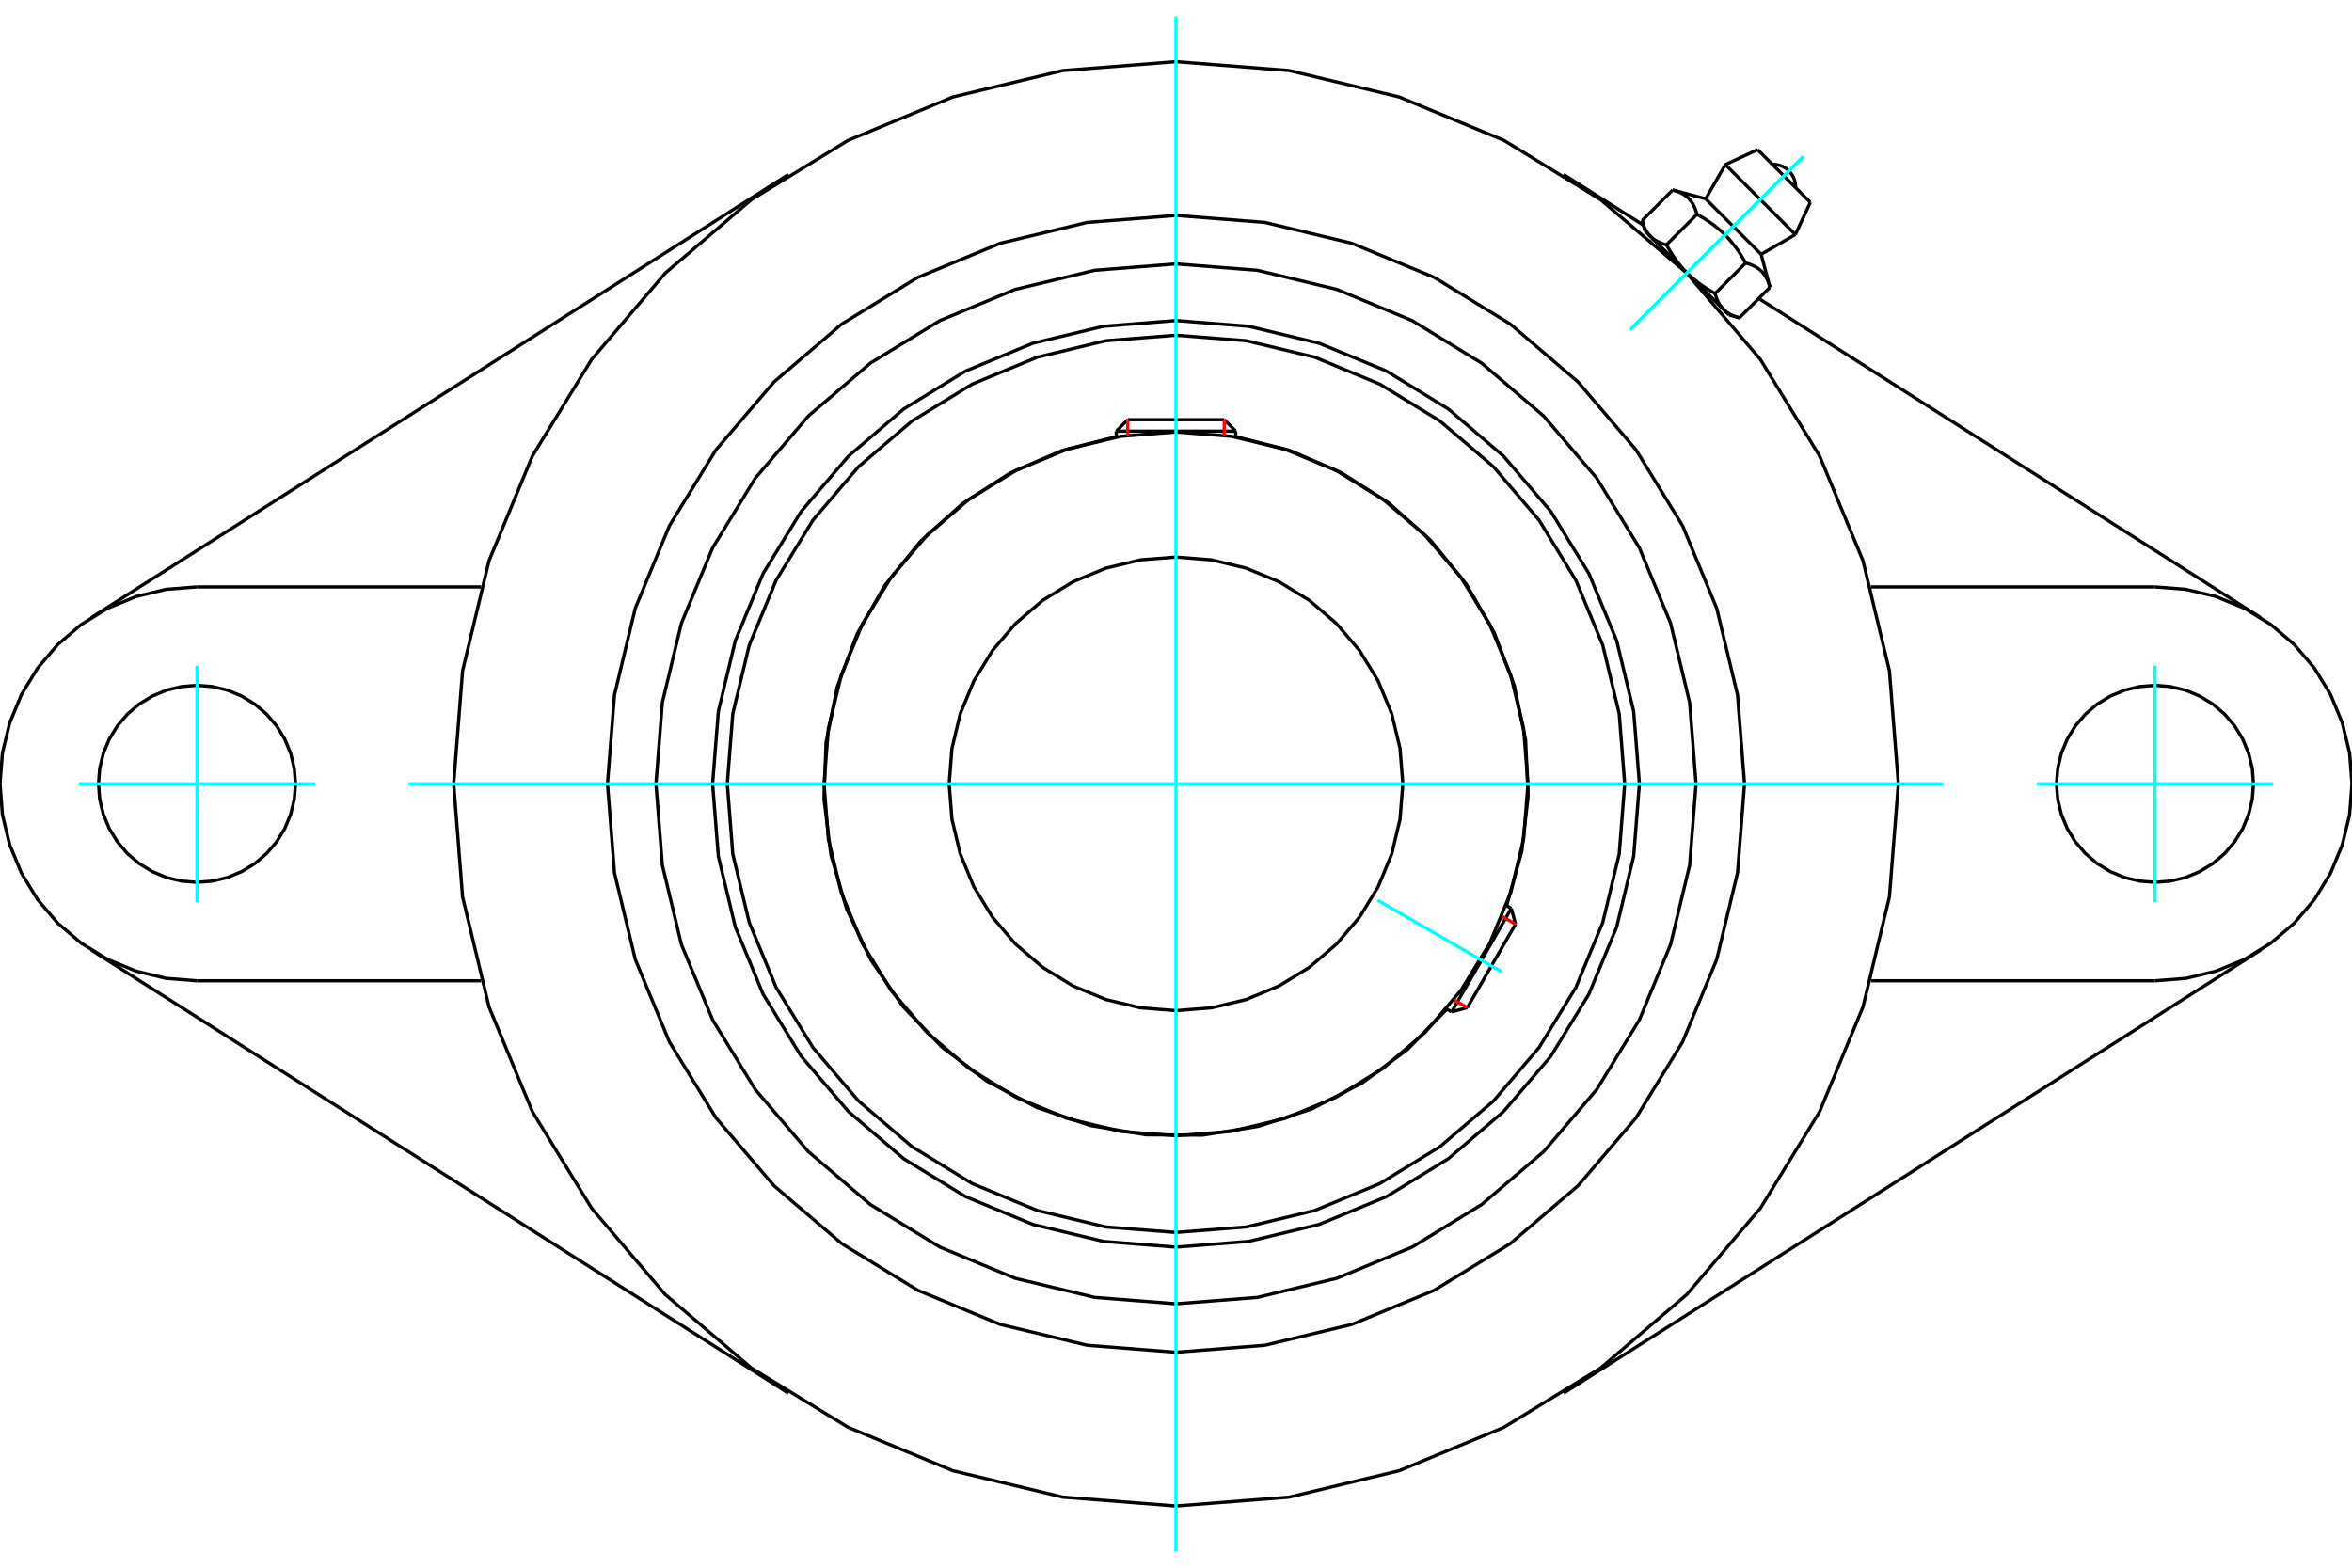 <?xml version="1.0" standalone="no"?>
<!DOCTYPE svg PUBLIC "-//W3C//DTD SVG 1.1//EN"
	"http://www.w3.org/Graphics/SVG/1.1/DTD/svg11.dtd">
<svg xmlns="http://www.w3.org/2000/svg" height="100%" width="100%" viewBox="0 0 36000 24000">
	<rect x="-1800" y="-1200" width="39600" height="26400" style="fill:#FFF"/>
	<g style="fill:none; fill-rule:evenodd" transform="matrix(1 0 0 1 0 0)">
		<g style="fill:none; stroke:#000; stroke-width:50; shape-rendering:geometricPrecision">
			<polyline points="25093,12000 25005,10890 24745,9808 24320,8780 23738,7831 23015,6985 22169,6262 21220,5680 20192,5255 19110,4995 18000,4907 16890,4995 15808,5255 14780,5680 13831,6262 12985,6985 12262,7831 11680,8780 11255,9808 10995,10890 10907,12000 10995,13110 11255,14192 11680,15220 12262,16169 12985,17015 13831,17738 14780,18320 15808,18745 16890,19005 18000,19093 19110,19005 20192,18745 21220,18320 22169,17738 23015,17015 23738,16169 24320,15220 24745,14192 25005,13110 25093,12000"/>
			<polyline points="23060,13866 23292,13039 23390,12186 23351,11328 23176,10487 22870,9684 22441,8940 21899,8274 21258,7702 20534,7239 19746,6897 18914,6685"/>
			<polyline points="17086,6685 16249,6899 15457,7244 14731,7711 14088,8288 13545,8960 13117,9710 12814,10519 12644,11366 12612,12229 12718,13087 12959,13916 13330,14697 13820,15408 14418,16031 15107,16552 15871,16955 16689,17231 17541,17373 18405,17378 19259,17244 20080,16976 20848,16580 21542,16067 22146,15449"/>
			<polyline points="24868,12000 24784,10926 24532,9878 24120,8882 23557,7963 22857,7143 22037,6443 21118,5880 20122,5468 19074,5216 18000,5132 16926,5216 15878,5468 14882,5880 13963,6443 13143,7143 12443,7963 11880,8882 11468,9878 11216,10926 11132,12000 11216,13074 11468,14122 11880,15118 12443,16037 13143,16857 13963,17557 14882,18120 15878,18532 16926,18784 18000,18868 19074,18784 20122,18532 21118,18120 22037,17557 22857,16857 23557,16037 24120,15118 24532,14122 24784,13074 24868,12000"/>
			<polyline points="23387,12000 23321,11157 23123,10335 22800,9554 22358,8834 21809,8191 21166,7642 20446,7200 19665,6877 18843,6679 18000,6613 17157,6679 16335,6877 15554,7200 14834,7642 14191,8191 13642,8834 13200,9554 12877,10335 12679,11157 12613,12000 12679,12843 12877,13665 13200,14446 13642,15166 14191,15809 14834,16358 15554,16800 16335,17123 17157,17321 18000,17387 18843,17321 19665,17123 20446,16800 21166,16358 21809,15809 22358,15166 22800,14446 23123,13665 23321,12843 23387,12000"/>
			<polyline points="21472,12000 21429,11457 21302,10927 21094,10424 20809,9959 20455,9545 20041,9191 19576,8906 19073,8698 18543,8571 18000,8528 17457,8571 16927,8698 16424,8906 15959,9191 15545,9545 15191,9959 14906,10424 14698,10927 14571,11457 14528,12000 14571,12543 14698,13073 14906,13576 15191,14041 15545,14455 15959,14809 16424,15094 16927,15302 17457,15429 18000,15472 18543,15429 19073,15302 19576,15094 20041,14809 20455,14455 20809,14041 21094,13576 21302,13073 21429,12543 21472,12000"/>
			<line x1="22219" y1="15491" x2="23132" y2="13908"/>
			<line x1="23197" y1="14148" x2="22459" y2="15426"/>
			<line x1="18914" y1="6601" x2="17086" y2="6601"/>
			<line x1="17262" y1="6425" x2="18738" y2="6425"/>
			<line x1="23197" y1="14148" x2="23132" y2="13908"/>
			<line x1="22219" y1="15491" x2="22459" y2="15426"/>
			<line x1="23132" y1="13908" x2="23055" y2="13863"/>
			<line x1="22141" y1="15446" x2="22219" y2="15491"/>
			<line x1="17262" y1="6425" x2="17086" y2="6601"/>
			<line x1="18914" y1="6601" x2="18738" y2="6425"/>
			<line x1="17086" y1="6601" x2="17086" y2="6691"/>
			<line x1="18914" y1="6691" x2="18914" y2="6601"/>
			<polyline points="29056,12000 28920,10270 28515,8584 27851,6981 26944,5502 25818,4182 24498,3056 23019,2149 21416,1485 19730,1080 18000,944 16270,1080 14584,1485 12981,2149 11502,3056 10182,4182 9056,5502 8149,6981 7485,8584 7080,10270 6944,12000 7080,13730 7485,15416 8149,17019 9056,18498 10182,19818 11502,20944 12981,21851 14584,22515 16270,22920 18000,23056 19730,22920 21416,22515 23019,21851 24498,20944 25818,19818 26944,18498 27851,17019 28515,15416 28920,13730 29056,12000"/>
			<polyline points="25960,12000 25862,10755 25570,9540 25092,8386 24440,7321 23629,6371 22679,5560 21614,4908 20460,4430 19245,4138 18000,4040 16755,4138 15540,4430 14386,4908 13321,5560 12371,6371 11560,7321 10908,8386 10430,9540 10138,10755 10040,12000 10138,13245 10430,14460 10908,15614 11560,16679 12371,17629 13321,18440 14386,19092 15540,19570 16755,19862 18000,19960 19245,19862 20460,19570 21614,19092 22679,18440 23629,17629 24440,16679 25092,15614 25570,14460 25862,13245 25960,12000"/>
			<polyline points="26702,12000 26595,10639 26276,9311 25754,8049 25040,6885 24153,5847 23115,4960 21951,4246 20689,3724 19361,3405 18000,3298 16639,3405 15311,3724 14049,4246 12885,4960 11847,5847 10960,6885 10246,8049 9724,9311 9405,10639 9298,12000 9405,13361 9724,14689 10246,15951 10960,17115 11847,18153 12885,19040 14049,19754 15311,20276 16639,20595 18000,20702 19361,20595 20689,20276 21951,19754 23115,19040 24153,18153 25040,17115 25754,15951 26276,14689 26595,13361 26702,12000"/>
			<line x1="12068" y1="21329" x2="1397" y2="14544"/>
			<line x1="34603" y1="14544" x2="23932" y2="21329"/>
			<line x1="7363" y1="15015" x2="3015" y2="15015"/>
			<line x1="32985" y1="15015" x2="28637" y2="15015"/>
			<line x1="1397" y1="9456" x2="12068" y2="2671"/>
			<polyline points="4523,12000 4504,11764 4449,11534 4359,11316 4235,11114 4081,10934 3901,10780 3700,10657 3481,10566 3251,10511 3015,10492 2780,10511 2549,10566 2331,10657 2129,10780 1949,10934 1796,11114 1672,11316 1582,11534 1526,11764 1508,12000 1526,12236 1582,12466 1672,12684 1796,12886 1949,13066 2129,13220 2331,13343 2549,13434 2780,13489 3015,13508 3251,13489 3481,13434 3700,13343 3901,13220 4081,13066 4235,12886 4359,12684 4449,12466 4504,12236 4523,12000"/>
			<line x1="3015" y1="8985" x2="7363" y2="8985"/>
			<polyline points="3015,8985 2544,9022 2084,9132 1646,9313 1243,9561 883,9868 576,10228 329,10631 148,11068 37,11528 0,12000 37,12472 148,12932 329,13369 576,13772 883,14132 1243,14439 1646,14687 2084,14868 2544,14978 3015,15015"/>
			<polyline points="34492,12000 34474,11764 34418,11534 34328,11316 34204,11114 34051,10934 33871,10780 33669,10657 33451,10566 33220,10511 32985,10492 32749,10511 32519,10566 32300,10657 32099,10780 31919,10934 31765,11114 31641,11316 31551,11534 31496,11764 31477,12000 31496,12236 31551,12466 31641,12684 31765,12886 31919,13066 32099,13220 32300,13343 32519,13434 32749,13489 32985,13508 33220,13489 33451,13434 33669,13343 33871,13220 34051,13066 34204,12886 34328,12684 34418,12466 34474,12236 34492,12000"/>
			<line x1="28637" y1="8985" x2="32985" y2="8985"/>
			<polyline points="32985,15015 33456,14978 33916,14868 34354,14687 34757,14439 35117,14132 35424,13772 35671,13369 35852,12932 35963,12472 36000,12000 35963,11528 35852,11068 35671,10631 35424,10228 35117,9868 34757,9561 34354,9313 33916,9132 33456,9022 32985,8985"/>
			<line x1="26920" y1="4570" x2="34603" y2="9456"/>
			<line x1="23932" y1="2671" x2="25154" y2="3447"/>
			<line x1="27709" y1="3098" x2="26902" y2="2291"/>
			<line x1="26409" y1="2520" x2="27480" y2="3591"/>
			<line x1="26107" y1="3044" x2="26956" y2="3893"/>
			<polyline points="25974,3281 25969,3262 25963,3244 25958,3226 25952,3210 25945,3194 25939,3178 25932,3163 25925,3149 25918,3135 25911,3122 25903,3109 25895,3097 25887,3085 25878,3074 25869,3063 25860,3052 25850,3042 25841,3032 25830,3023 25820,3014 25809,3005 25797,2996 25786,2988 25773,2980 25761,2972 25747,2965 25734,2957 25719,2950 25705,2944 25689,2937 25673,2931 25656,2925 25639,2919 25621,2914 25602,2909"/>
			<polyline points="26719,4026 26702,3995 26684,3965 26667,3936 26650,3908 26632,3880 26615,3854 26597,3828 26580,3804 26562,3779 26544,3756 26526,3733 26508,3711 26490,3689 26471,3667 26453,3646 26433,3626 26414,3606 26394,3586 26374,3567 26354,3547 26333,3529 26311,3510 26289,3492 26267,3474 26244,3456 26221,3438 26196,3420 26172,3403 26146,3385 26120,3368 26092,3350 26064,3333 26035,3316 26005,3298 25974,3281"/>
			<polyline points="27091,4398 27086,4379 27081,4361 27075,4344 27069,4327 27063,4311 27056,4295 27050,4281 27043,4266 27035,4253 27028,4239 27020,4227 27012,4214 27004,4203 26995,4191 26986,4180 26977,4170 26968,4159 26958,4150 26948,4140 26937,4131 26926,4122 26915,4113 26903,4105 26891,4097 26878,4089 26865,4082 26851,4075 26837,4068 26822,4061 26806,4055 26790,4048 26774,4042 26756,4037 26738,4031 26719,4026"/>
			<line x1="25135" y1="3376" x2="25602" y2="2909"/>
			<polyline points="25135,3376 25137,3385 25140,3395 25143,3404 25145,3413 25148,3422 25151,3430 25154,3439 25157,3447 25160,3455 25163,3463 25167,3471 25170,3478 25173,3486 25177,3493 25180,3501 25183,3508 25187,3515 25191,3521 25194,3528 25198,3535 25202,3541 25206,3547 25210,3553 25214,3560 25218,3565 25222,3571 25226,3577 25231,3583 25235,3588 25240,3594 25244,3599 25249,3604 25253,3609 25258,3615 25263,3620 25268,3624 25273,3629 25278,3634 25284,3639 25289,3643 25294,3648 25300,3652 25306,3656 25311,3661 25317,3665 25323,3669 25329,3673 25335,3677 25342,3681 25348,3685 25355,3688 25361,3692 25368,3696 25375,3699 25382,3703 25389,3706 25397,3710 25404,3713 25412,3716 25420,3719 25428,3723 25436,3726 25444,3729 25452,3732 25461,3734 25470,3737 25479,3740 25488,3743 25497,3746 25507,3748 25974,3281"/>
			<polyline points="25507,3748 25516,3764 25524,3779 25533,3794 25542,3809 25551,3824 25559,3838 25568,3852 25577,3866 25585,3880 25594,3894 25603,3907 25611,3920 25620,3933 25629,3945 25637,3958 25646,3970 25655,3983 25664,3995 25673,4006 25682,4018 25691,4030 25700,4041 25709,4052 25718,4063 25727,4074 25736,4085 25745,4096 25755,4107 25764,4117 25773,4128 25783,4138 25793,4148 25802,4158 25812,4168 25822,4178 25263,3620"/>
			<polyline points="26252,4493 26254,4503 26257,4512 26260,4521 26263,4530 26266,4539 26268,4548 26271,4556 26274,4564 26277,4572 26281,4580 26284,4588 26287,4596 26290,4603 26294,4611 26297,4618 26301,4625 26304,4632 26308,4639 26312,4645 26315,4652 26319,4658 26323,4665 26327,4671 26331,4677 26335,4683 26339,4689 26344,4694 26348,4700 26352,4706 26357,4711 26361,4716 26366,4722 26371,4727 26376,4732 26380,4737"/>
			<polyline points="25822,4178 25832,4188 25842,4198 25852,4207 25862,4217 25872,4227 25883,4236 25893,4245 25904,4255 25915,4264 25926,4273 25937,4282 25948,4291 25959,4300 25970,4309 25982,4318 25994,4327 26005,4336 26017,4345 26030,4354 26042,4363 26055,4371 26067,4380 26080,4389 26093,4397 26106,4406 26120,4415 26134,4423 26148,4432 26162,4441 26176,4449 26191,4458 26206,4467 26221,4476 26236,4484 26252,4493"/>
			<line x1="26380" y1="4737" x2="25822" y2="4178"/>
			<polyline points="26380,4737 26385,4742 26391,4747 26396,4751 26401,4756 26406,4760 26412,4765 26417,4769 26423,4774 26429,4778 26435,4782 26440,4786 26447,4790 26453,4794 26459,4798 26465,4802 26472,4806 26479,4809 26485,4813 26492,4817 26499,4820 26507,4823 26514,4827 26522,4830 26529,4833 26537,4837 26545,4840 26553,4843 26561,4846 26570,4849 26578,4852 26587,4855 26596,4857 26605,4860 26615,4863 26624,4865"/>
			<line x1="26467" y1="4823" x2="26380" y2="4737"/>
			<line x1="25263" y1="3620" x2="25177" y2="3533"/>
			<line x1="26624" y1="4865" x2="27091" y2="4398"/>
			<line x1="26252" y1="4493" x2="26719" y2="4026"/>
			<polyline points="27484,2873 27481,2817 27469,2761 27449,2709 27419,2660 27383,2617 27340,2581 27291,2551 27239,2531 27183,2519 27127,2516"/>
			<line x1="27480" y1="3591" x2="27709" y2="3098"/>
			<polyline points="26902,2291 26409,2520 26107,3044"/>
			<line x1="26956" y1="3893" x2="27480" y2="3591"/>
			<line x1="25305" y1="3661" x2="25284" y2="3683"/>
			<line x1="26317" y1="4716" x2="26339" y2="4695"/>
			<line x1="26107" y1="3044" x2="25602" y2="2909"/>
			<line x1="27091" y1="4398" x2="26956" y2="3893"/>
			<line x1="26467" y1="4823" x2="26624" y2="4865"/>
			<line x1="25135" y1="3376" x2="25177" y2="3533"/>
		</g>
		<g style="fill:none; stroke:#0FF; stroke-width:50; shape-rendering:geometricPrecision">
			<line x1="18000" y1="23746" x2="18000" y2="254"/>
			<line x1="6254" y1="12000" x2="29746" y2="12000"/>
			<line x1="21087" y1="13782" x2="22986" y2="14879"/>
			<line x1="3015" y1="10191" x2="3015" y2="13809"/>
			<line x1="1206" y1="12000" x2="4824" y2="12000"/>
			<line x1="32985" y1="13809" x2="32985" y2="10191"/>
			<line x1="31176" y1="12000" x2="34794" y2="12000"/>
			<line x1="27603" y1="2397" x2="24956" y2="5044"/>
			<line x1="27603" y1="2397" x2="24956" y2="5044"/>
		</g>
		<g style="fill:none; stroke:#F00; stroke-width:50; shape-rendering:geometricPrecision">
			<line x1="23197" y1="14148" x2="22990" y2="14029"/>
			<line x1="22252" y1="15307" x2="22459" y2="15426"/>
		</g>
		<g style="fill:none; stroke:#F00; stroke-width:50; shape-rendering:geometricPrecision">
			<line x1="17262" y1="6425" x2="17262" y2="6664"/>
			<line x1="18738" y1="6664" x2="18738" y2="6425"/>
		</g>
	</g>
</svg>
